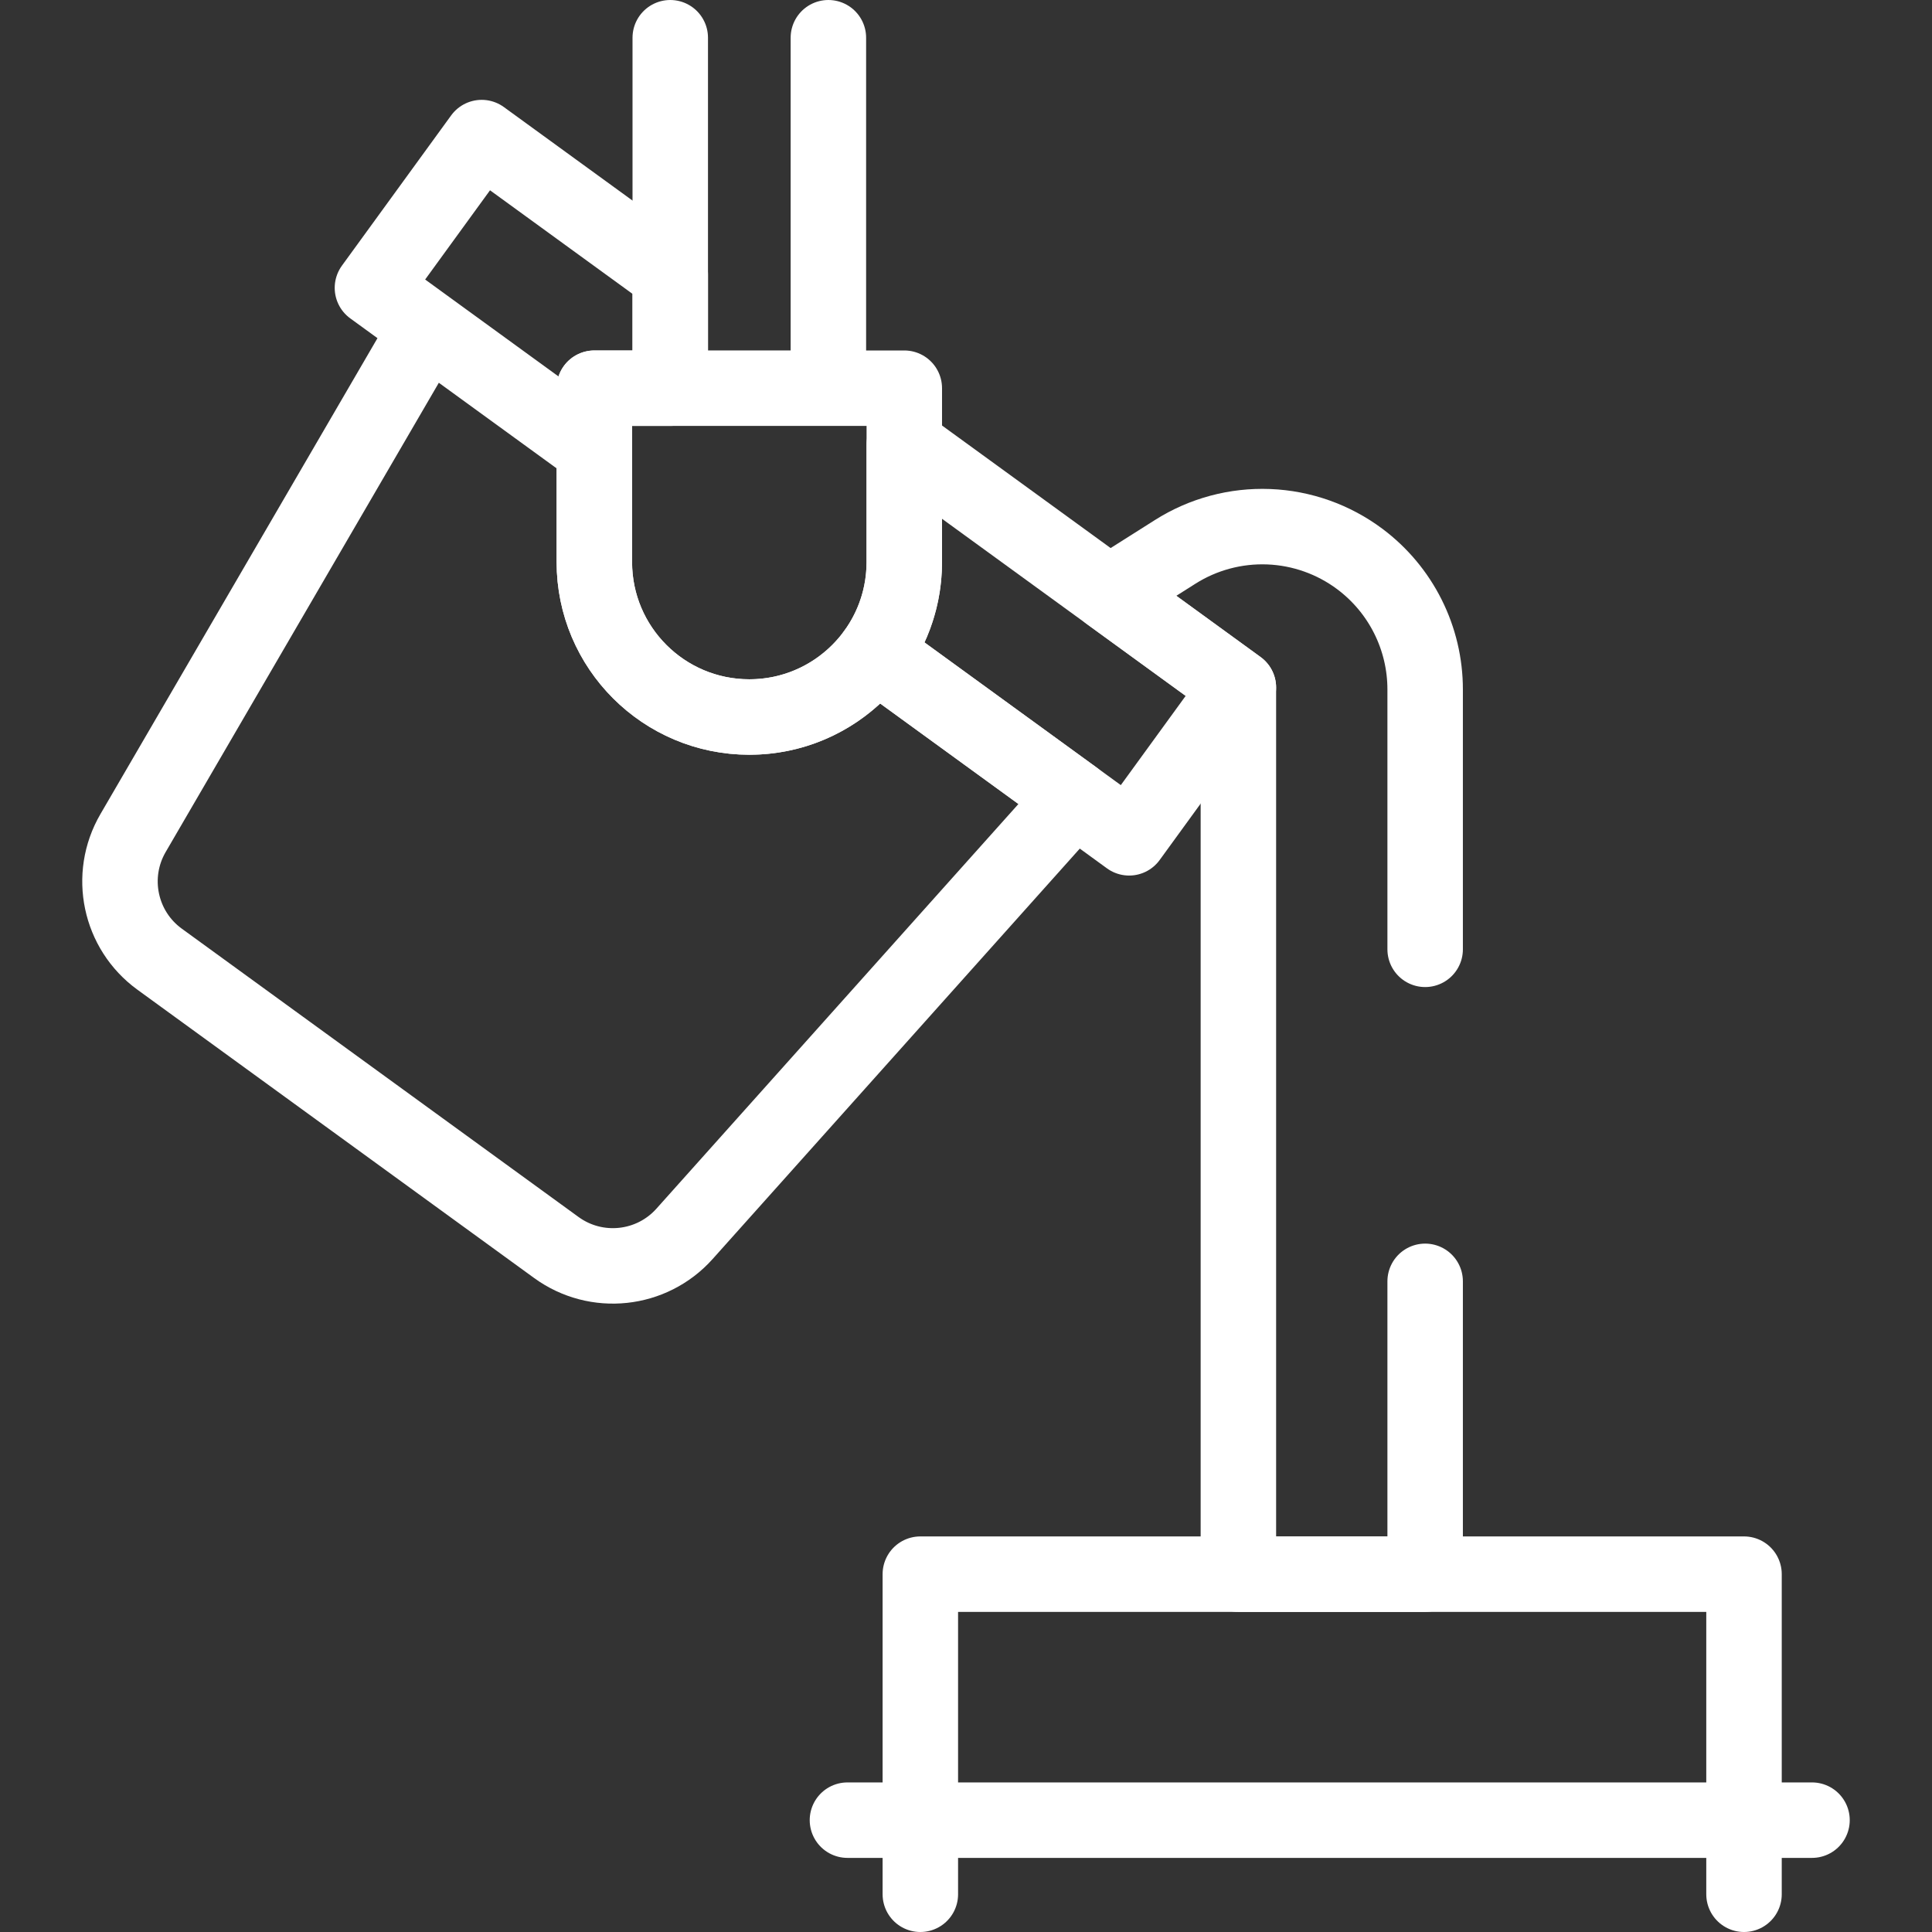 <?xml version="1.0" encoding="UTF-8"?>
<svg xmlns="http://www.w3.org/2000/svg" width="512" height="512" viewBox="0 0 512 512" fill="none">
  <rect x="0" y="0" width="512" height="512" fill="#333333" stroke="none"/>
  <path d="M157.508 119.022L113.222 86.84L35.258 220.772C28.682 232.068 31.723 246.509 42.297 254.193L147.443 330.607C158.016 338.291 172.689 336.726 181.403 326.985L284.726 211.486L231.838 173.046C224.371 183.333 212.256 190.015 198.582 190.015C175.892 190.015 157.508 171.632 157.508 148.952V119.022ZM157.508 119.022V102.878H177.626V72.784L127.65 36.461L98.701 76.285L157.508 119.022Z" stroke="white" stroke-width="20" stroke-miterlimit="10" stroke-linecap="round" stroke-linejoin="round"></path>
  <path d="M328.184 182.207L299.235 222.031L231.836 173.046C236.752 166.281 239.644 157.957 239.644 148.951V117.854L328.184 182.207Z" stroke="white" stroke-width="20" stroke-miterlimit="10" stroke-linecap="round" stroke-linejoin="round"></path>
  <path d="M219.53 10V102.876H177.625V10M377.68 251.579V182.705C377.68 176.001 376.118 169.388 373.117 163.393C370.117 157.397 365.76 152.184 360.394 148.165C353.394 142.924 344.968 139.933 336.23 139.588C327.493 139.243 318.857 141.561 311.466 146.234L293.94 157.317L328.185 182.207V417.168H377.68V339.569M198.578 190.017C175.896 190.017 157.508 171.629 157.508 148.947V102.877H239.648V148.947C239.648 171.629 221.26 190.017 198.578 190.017Z" stroke="white" stroke-width="20" stroke-miterlimit="10" stroke-linecap="round" stroke-linejoin="round"></path>
  <path d="M462.181 482.36V417.168H243.899V482.36M462.181 482.36H243.899M462.181 482.36V502.001M243.899 482.36V502.001M224.582 482.36H480.201" stroke="white" stroke-width="20" stroke-miterlimit="10" stroke-linecap="round" stroke-linejoin="round"></path>
</svg>
